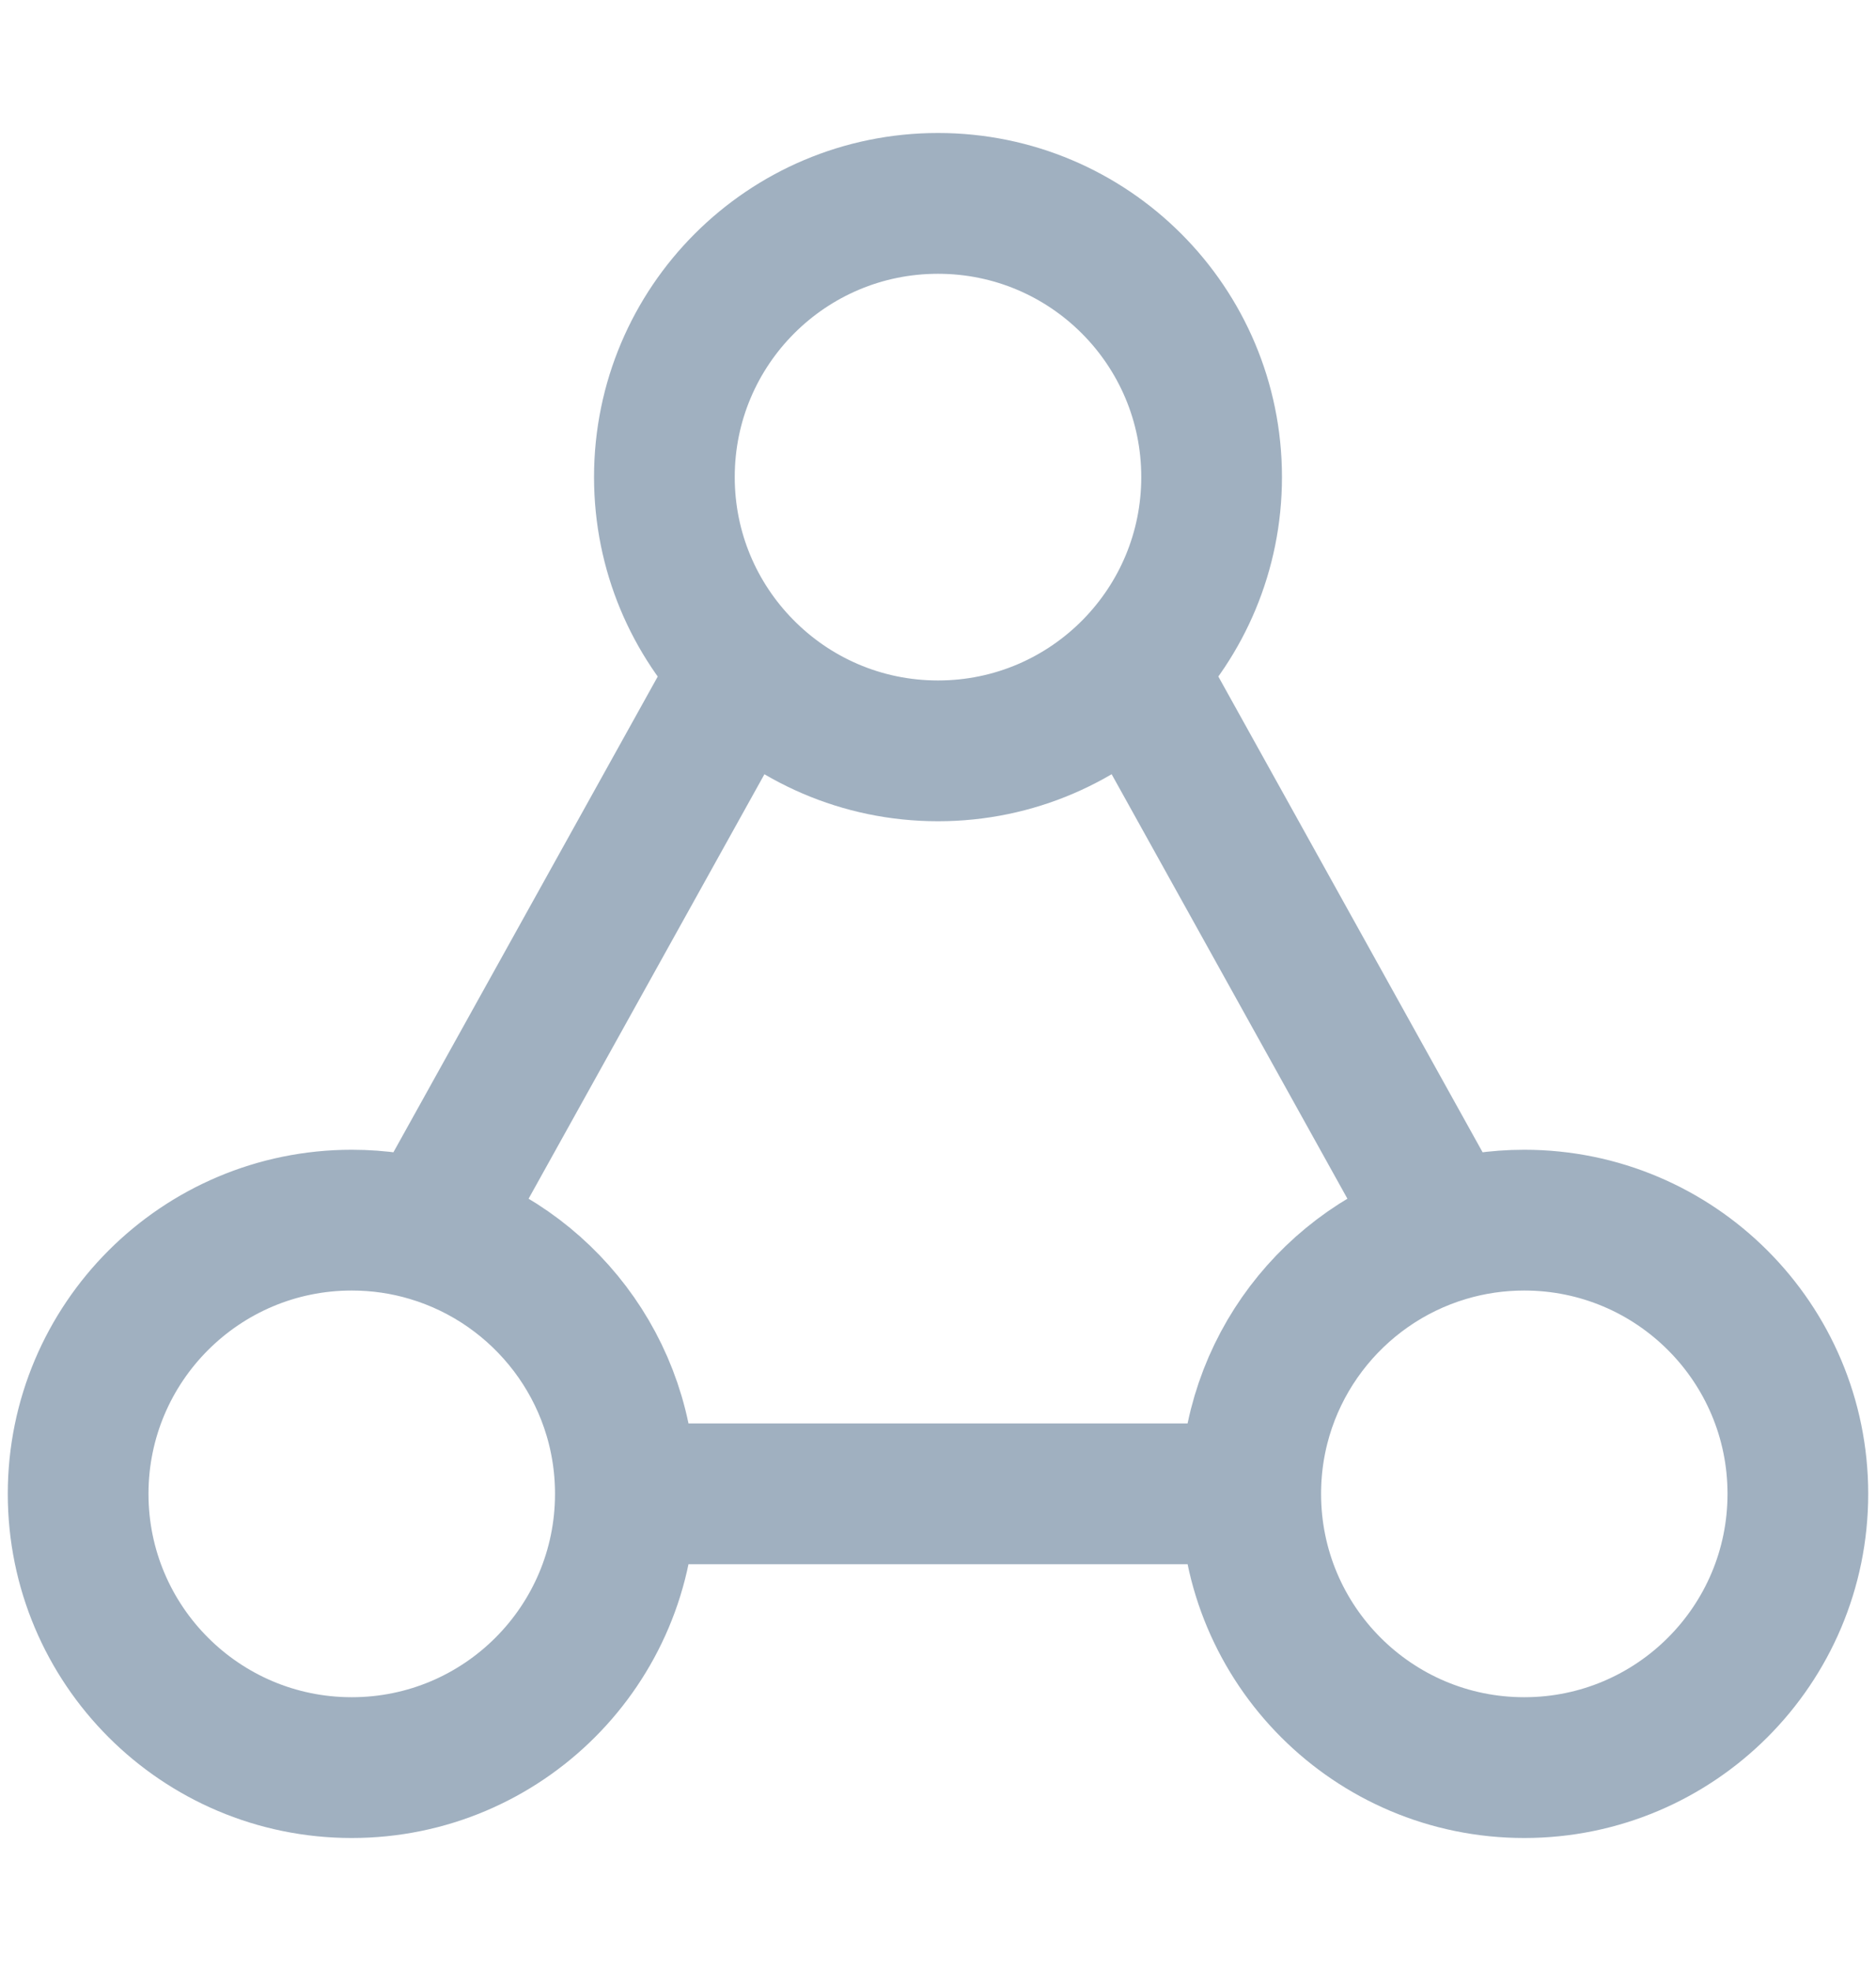 <svg width="20" height="21" viewBox="0 0 20 21" fill="none" xmlns="http://www.w3.org/2000/svg">
<path d="M6.667 15.916C6.667 17.527 5.361 18.833 3.75 18.833C2.139 18.833 0.833 17.527 0.833 15.916C0.833 14.306 2.139 13 3.75 13C4.04 13 4.319 13.042 4.583 13.121M6.667 15.916H13.334M6.667 15.916C6.667 14.595 5.788 13.479 4.583 13.121M13.334 15.916C13.334 17.527 14.639 18.833 16.25 18.833C17.861 18.833 19.167 17.527 19.167 15.916C19.167 14.306 17.861 13 16.25 13C15.961 13 15.681 13.042 15.417 13.121M13.334 15.916C13.334 14.595 14.212 13.479 15.417 13.121M4.583 13.121L7.917 7.124M7.917 7.124C8.446 7.665 9.184 8 10 8C10.816 8 11.554 7.665 12.084 7.124M7.917 7.124C7.401 6.598 7.083 5.878 7.083 5.083C7.083 3.472 8.389 2.167 10 2.167C11.611 2.167 12.917 3.472 12.917 5.083C12.917 5.878 12.599 6.598 12.084 7.124M15.417 13.121L12.084 7.124" stroke="#A0B0C0" stroke-width="1.5" stroke-linecap="round" stroke-linejoin="round"/>
</svg>
